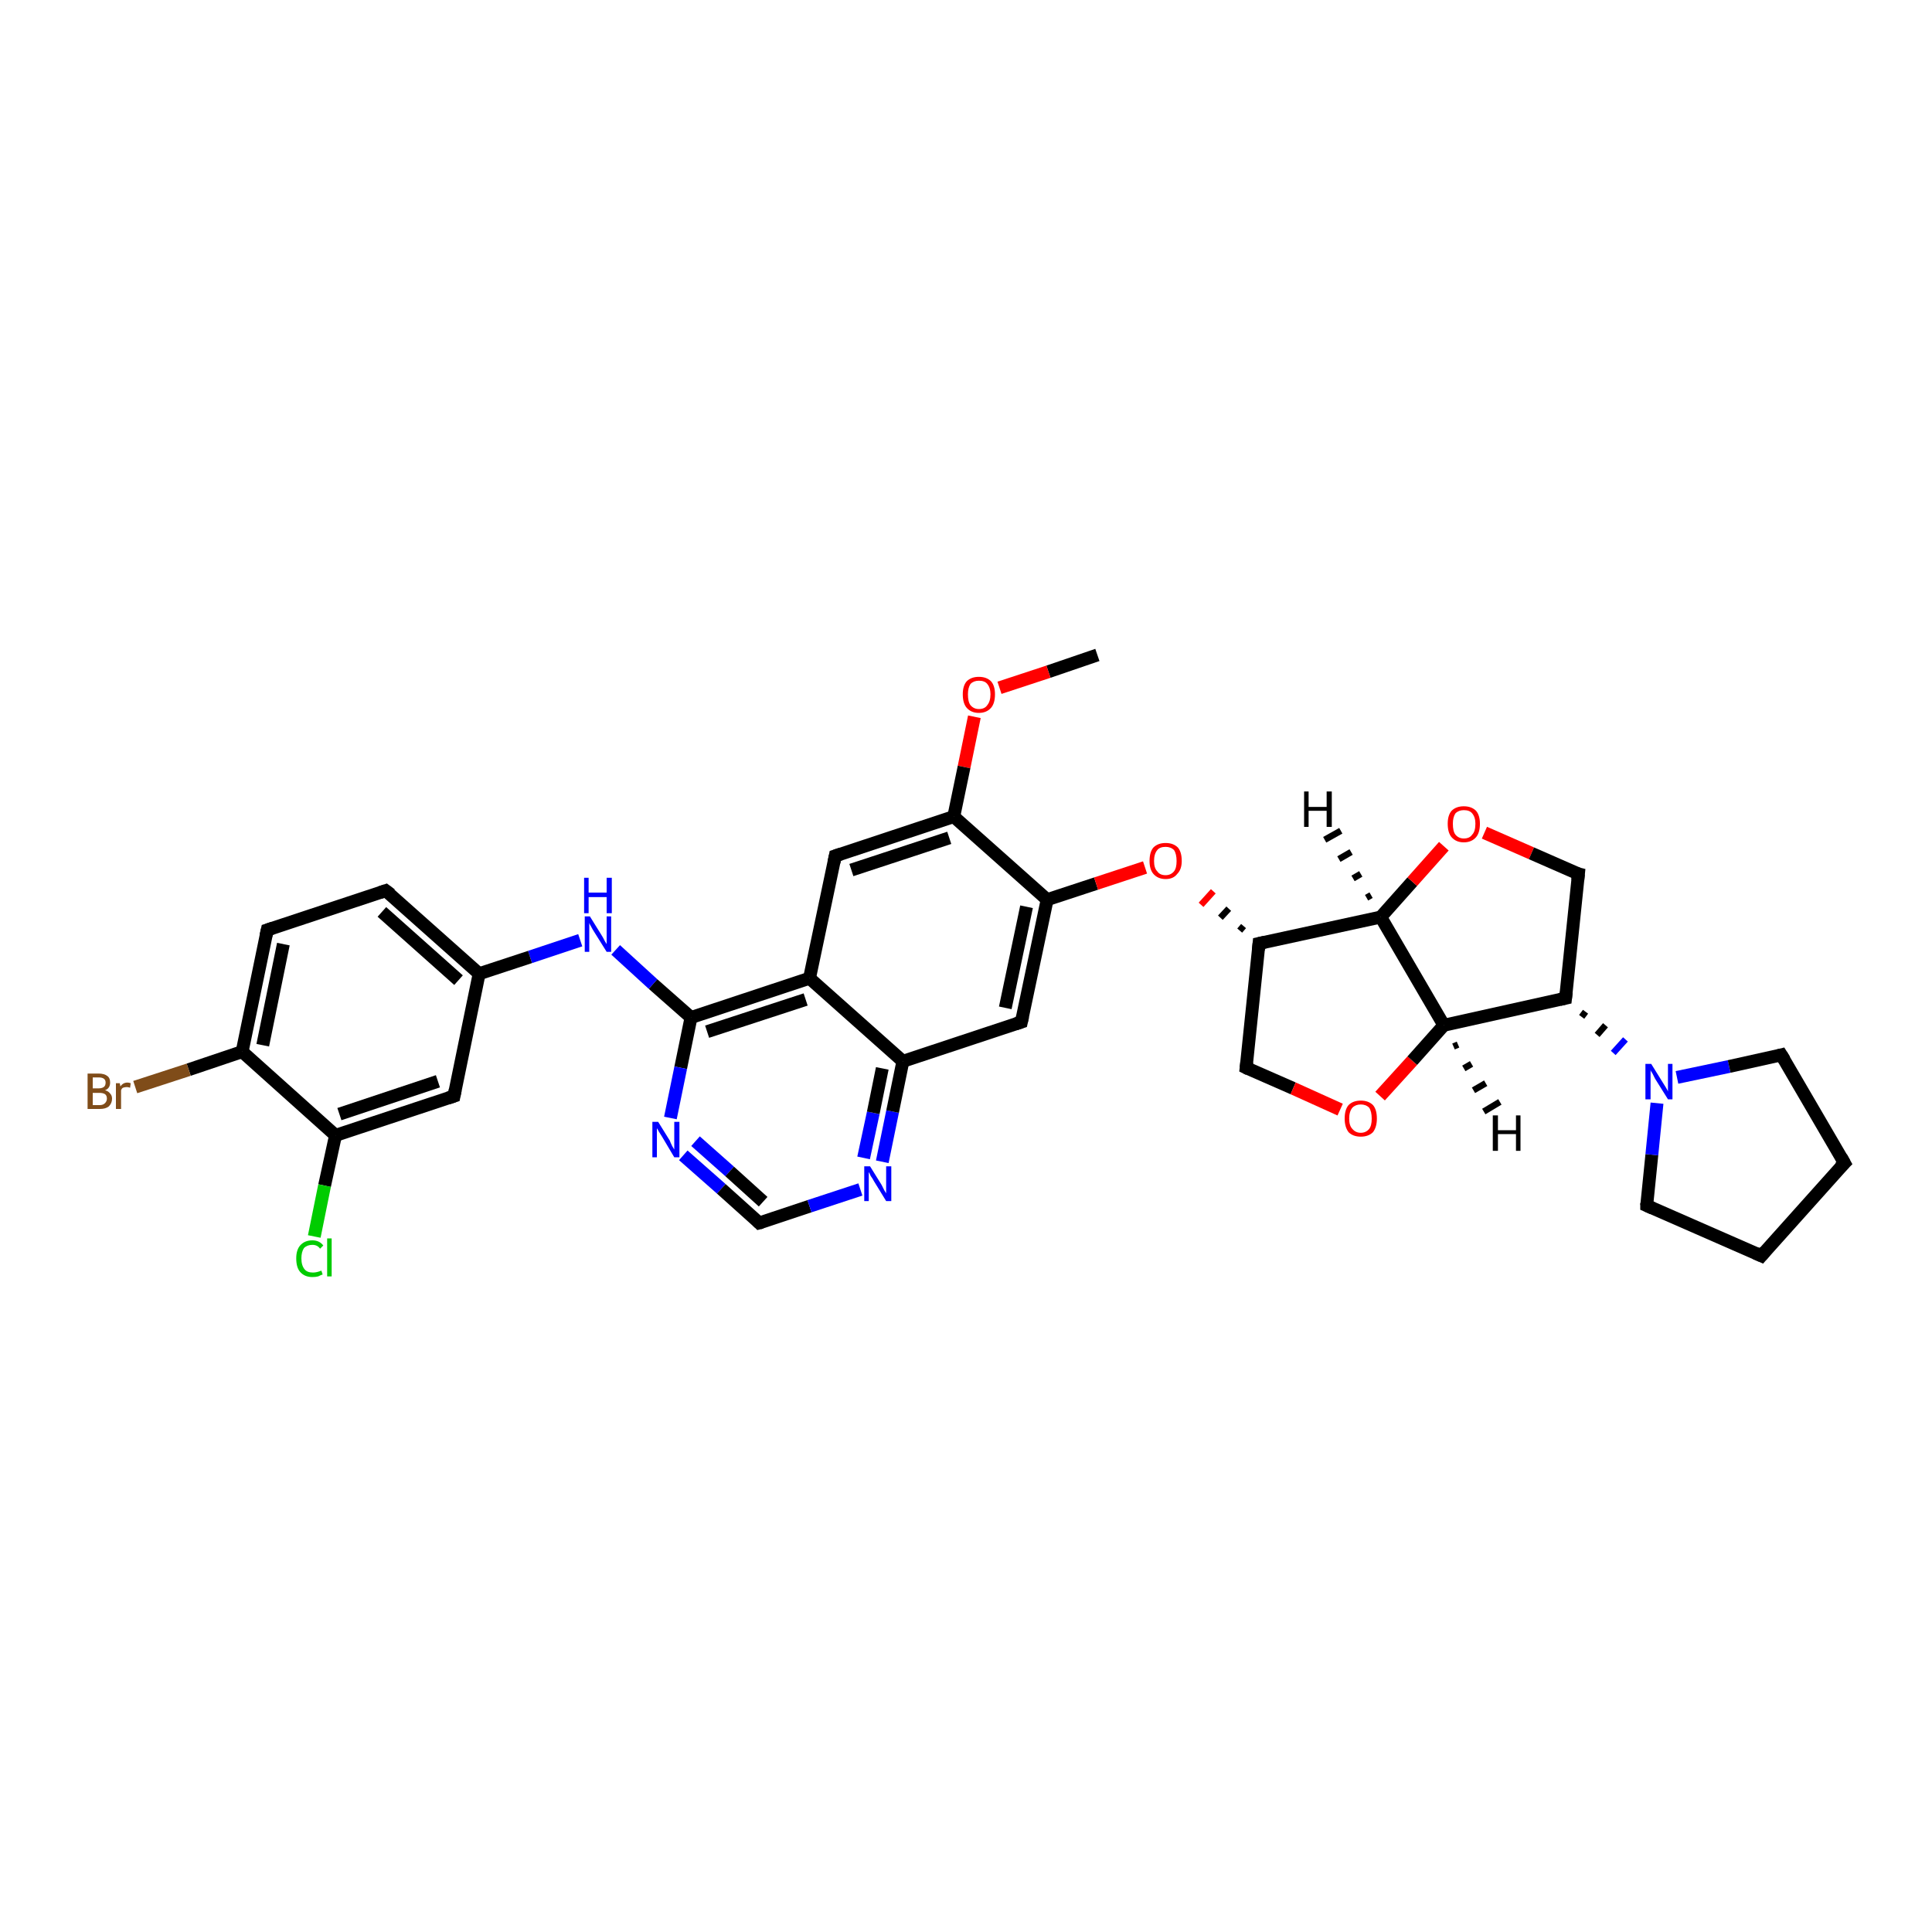 <?xml version='1.0' encoding='iso-8859-1'?>
<svg version='1.1' baseProfile='full'
              xmlns='http://www.w3.org/2000/svg'
                      xmlns:rdkit='http://www.rdkit.org/xml'
                      xmlns:xlink='http://www.w3.org/1999/xlink'
                  xml:space='preserve'
width='300px' height='300px' viewBox='0 0 300 300'>
<!-- END OF HEADER -->
<rect style='opacity:1.0;fill:#FFFFFF;stroke:none' width='300.0' height='300.0' x='0.0' y='0.0'> </rect>
<path class='bond-0 atom-0 atom-1' d='M 170.4,101.7 L 162.8,104.3' style='fill:none;fill-rule:evenodd;stroke:#000000;stroke-width:2.0px;stroke-linecap:butt;stroke-linejoin:miter;stroke-opacity:1' />
<path class='bond-0 atom-0 atom-1' d='M 162.8,104.3 L 155.2,106.8' style='fill:none;fill-rule:evenodd;stroke:#FF0000;stroke-width:2.0px;stroke-linecap:butt;stroke-linejoin:miter;stroke-opacity:1' />
<path class='bond-1 atom-1 atom-2' d='M 151.3,111.3 L 149.7,119.1' style='fill:none;fill-rule:evenodd;stroke:#FF0000;stroke-width:2.0px;stroke-linecap:butt;stroke-linejoin:miter;stroke-opacity:1' />
<path class='bond-1 atom-1 atom-2' d='M 149.7,119.1 L 148.1,126.8' style='fill:none;fill-rule:evenodd;stroke:#000000;stroke-width:2.0px;stroke-linecap:butt;stroke-linejoin:miter;stroke-opacity:1' />
<path class='bond-2 atom-2 atom-3' d='M 148.1,126.8 L 129.7,132.9' style='fill:none;fill-rule:evenodd;stroke:#000000;stroke-width:2.0px;stroke-linecap:butt;stroke-linejoin:miter;stroke-opacity:1' />
<path class='bond-2 atom-2 atom-3' d='M 147.4,130.1 L 132.2,135.1' style='fill:none;fill-rule:evenodd;stroke:#000000;stroke-width:2.0px;stroke-linecap:butt;stroke-linejoin:miter;stroke-opacity:1' />
<path class='bond-3 atom-3 atom-4' d='M 129.7,132.9 L 125.7,151.9' style='fill:none;fill-rule:evenodd;stroke:#000000;stroke-width:2.0px;stroke-linecap:butt;stroke-linejoin:miter;stroke-opacity:1' />
<path class='bond-4 atom-4 atom-5' d='M 125.7,151.9 L 107.3,158.0' style='fill:none;fill-rule:evenodd;stroke:#000000;stroke-width:2.0px;stroke-linecap:butt;stroke-linejoin:miter;stroke-opacity:1' />
<path class='bond-4 atom-4 atom-5' d='M 125.1,155.2 L 109.8,160.2' style='fill:none;fill-rule:evenodd;stroke:#000000;stroke-width:2.0px;stroke-linecap:butt;stroke-linejoin:miter;stroke-opacity:1' />
<path class='bond-5 atom-5 atom-6' d='M 107.3,158.0 L 101.4,152.8' style='fill:none;fill-rule:evenodd;stroke:#000000;stroke-width:2.0px;stroke-linecap:butt;stroke-linejoin:miter;stroke-opacity:1' />
<path class='bond-5 atom-5 atom-6' d='M 101.4,152.8 L 95.6,147.5' style='fill:none;fill-rule:evenodd;stroke:#0000FF;stroke-width:2.0px;stroke-linecap:butt;stroke-linejoin:miter;stroke-opacity:1' />
<path class='bond-6 atom-6 atom-7' d='M 90.1,146.0 L 82.3,148.6' style='fill:none;fill-rule:evenodd;stroke:#0000FF;stroke-width:2.0px;stroke-linecap:butt;stroke-linejoin:miter;stroke-opacity:1' />
<path class='bond-6 atom-6 atom-7' d='M 82.3,148.6 L 74.4,151.2' style='fill:none;fill-rule:evenodd;stroke:#000000;stroke-width:2.0px;stroke-linecap:butt;stroke-linejoin:miter;stroke-opacity:1' />
<path class='bond-7 atom-7 atom-8' d='M 74.4,151.2 L 59.9,138.3' style='fill:none;fill-rule:evenodd;stroke:#000000;stroke-width:2.0px;stroke-linecap:butt;stroke-linejoin:miter;stroke-opacity:1' />
<path class='bond-7 atom-7 atom-8' d='M 71.2,152.2 L 59.3,141.6' style='fill:none;fill-rule:evenodd;stroke:#000000;stroke-width:2.0px;stroke-linecap:butt;stroke-linejoin:miter;stroke-opacity:1' />
<path class='bond-8 atom-8 atom-9' d='M 59.9,138.3 L 41.5,144.4' style='fill:none;fill-rule:evenodd;stroke:#000000;stroke-width:2.0px;stroke-linecap:butt;stroke-linejoin:miter;stroke-opacity:1' />
<path class='bond-9 atom-9 atom-10' d='M 41.5,144.4 L 37.6,163.3' style='fill:none;fill-rule:evenodd;stroke:#000000;stroke-width:2.0px;stroke-linecap:butt;stroke-linejoin:miter;stroke-opacity:1' />
<path class='bond-9 atom-9 atom-10' d='M 44.0,146.6 L 40.8,162.3' style='fill:none;fill-rule:evenodd;stroke:#000000;stroke-width:2.0px;stroke-linecap:butt;stroke-linejoin:miter;stroke-opacity:1' />
<path class='bond-10 atom-10 atom-11' d='M 37.6,163.3 L 29.3,166.1' style='fill:none;fill-rule:evenodd;stroke:#000000;stroke-width:2.0px;stroke-linecap:butt;stroke-linejoin:miter;stroke-opacity:1' />
<path class='bond-10 atom-10 atom-11' d='M 29.3,166.1 L 21.0,168.8' style='fill:none;fill-rule:evenodd;stroke:#7F4C19;stroke-width:2.0px;stroke-linecap:butt;stroke-linejoin:miter;stroke-opacity:1' />
<path class='bond-11 atom-10 atom-12' d='M 37.6,163.3 L 52.1,176.3' style='fill:none;fill-rule:evenodd;stroke:#000000;stroke-width:2.0px;stroke-linecap:butt;stroke-linejoin:miter;stroke-opacity:1' />
<path class='bond-12 atom-12 atom-13' d='M 52.1,176.3 L 50.4,184.1' style='fill:none;fill-rule:evenodd;stroke:#000000;stroke-width:2.0px;stroke-linecap:butt;stroke-linejoin:miter;stroke-opacity:1' />
<path class='bond-12 atom-12 atom-13' d='M 50.4,184.1 L 48.8,192.0' style='fill:none;fill-rule:evenodd;stroke:#00CC00;stroke-width:2.0px;stroke-linecap:butt;stroke-linejoin:miter;stroke-opacity:1' />
<path class='bond-13 atom-12 atom-14' d='M 52.1,176.3 L 70.5,170.2' style='fill:none;fill-rule:evenodd;stroke:#000000;stroke-width:2.0px;stroke-linecap:butt;stroke-linejoin:miter;stroke-opacity:1' />
<path class='bond-13 atom-12 atom-14' d='M 52.7,173.0 L 68.0,167.9' style='fill:none;fill-rule:evenodd;stroke:#000000;stroke-width:2.0px;stroke-linecap:butt;stroke-linejoin:miter;stroke-opacity:1' />
<path class='bond-14 atom-5 atom-15' d='M 107.3,158.0 L 105.7,165.8' style='fill:none;fill-rule:evenodd;stroke:#000000;stroke-width:2.0px;stroke-linecap:butt;stroke-linejoin:miter;stroke-opacity:1' />
<path class='bond-14 atom-5 atom-15' d='M 105.7,165.8 L 104.1,173.6' style='fill:none;fill-rule:evenodd;stroke:#0000FF;stroke-width:2.0px;stroke-linecap:butt;stroke-linejoin:miter;stroke-opacity:1' />
<path class='bond-15 atom-15 atom-16' d='M 106.1,179.4 L 112.0,184.6' style='fill:none;fill-rule:evenodd;stroke:#0000FF;stroke-width:2.0px;stroke-linecap:butt;stroke-linejoin:miter;stroke-opacity:1' />
<path class='bond-15 atom-15 atom-16' d='M 112.0,184.6 L 117.9,189.9' style='fill:none;fill-rule:evenodd;stroke:#000000;stroke-width:2.0px;stroke-linecap:butt;stroke-linejoin:miter;stroke-opacity:1' />
<path class='bond-15 atom-15 atom-16' d='M 108.0,177.2 L 113.3,181.9' style='fill:none;fill-rule:evenodd;stroke:#0000FF;stroke-width:2.0px;stroke-linecap:butt;stroke-linejoin:miter;stroke-opacity:1' />
<path class='bond-15 atom-15 atom-16' d='M 113.3,181.9 L 118.5,186.6' style='fill:none;fill-rule:evenodd;stroke:#000000;stroke-width:2.0px;stroke-linecap:butt;stroke-linejoin:miter;stroke-opacity:1' />
<path class='bond-16 atom-16 atom-17' d='M 117.9,189.9 L 125.7,187.3' style='fill:none;fill-rule:evenodd;stroke:#000000;stroke-width:2.0px;stroke-linecap:butt;stroke-linejoin:miter;stroke-opacity:1' />
<path class='bond-16 atom-16 atom-17' d='M 125.7,187.3 L 133.6,184.7' style='fill:none;fill-rule:evenodd;stroke:#0000FF;stroke-width:2.0px;stroke-linecap:butt;stroke-linejoin:miter;stroke-opacity:1' />
<path class='bond-17 atom-17 atom-18' d='M 137.0,180.4 L 138.6,172.6' style='fill:none;fill-rule:evenodd;stroke:#0000FF;stroke-width:2.0px;stroke-linecap:butt;stroke-linejoin:miter;stroke-opacity:1' />
<path class='bond-17 atom-17 atom-18' d='M 138.6,172.6 L 140.2,164.8' style='fill:none;fill-rule:evenodd;stroke:#000000;stroke-width:2.0px;stroke-linecap:butt;stroke-linejoin:miter;stroke-opacity:1' />
<path class='bond-17 atom-17 atom-18' d='M 134.1,179.8 L 135.6,172.8' style='fill:none;fill-rule:evenodd;stroke:#0000FF;stroke-width:2.0px;stroke-linecap:butt;stroke-linejoin:miter;stroke-opacity:1' />
<path class='bond-17 atom-17 atom-18' d='M 135.6,172.8 L 137.0,165.9' style='fill:none;fill-rule:evenodd;stroke:#000000;stroke-width:2.0px;stroke-linecap:butt;stroke-linejoin:miter;stroke-opacity:1' />
<path class='bond-18 atom-18 atom-19' d='M 140.2,164.8 L 158.6,158.7' style='fill:none;fill-rule:evenodd;stroke:#000000;stroke-width:2.0px;stroke-linecap:butt;stroke-linejoin:miter;stroke-opacity:1' />
<path class='bond-19 atom-19 atom-20' d='M 158.6,158.7 L 162.6,139.7' style='fill:none;fill-rule:evenodd;stroke:#000000;stroke-width:2.0px;stroke-linecap:butt;stroke-linejoin:miter;stroke-opacity:1' />
<path class='bond-19 atom-19 atom-20' d='M 156.1,156.5 L 159.4,140.8' style='fill:none;fill-rule:evenodd;stroke:#000000;stroke-width:2.0px;stroke-linecap:butt;stroke-linejoin:miter;stroke-opacity:1' />
<path class='bond-20 atom-20 atom-21' d='M 162.6,139.7 L 170.2,137.2' style='fill:none;fill-rule:evenodd;stroke:#000000;stroke-width:2.0px;stroke-linecap:butt;stroke-linejoin:miter;stroke-opacity:1' />
<path class='bond-20 atom-20 atom-21' d='M 170.2,137.2 L 177.8,134.7' style='fill:none;fill-rule:evenodd;stroke:#FF0000;stroke-width:2.0px;stroke-linecap:butt;stroke-linejoin:miter;stroke-opacity:1' />
<path class='bond-21 atom-22 atom-21' d='M 193.1,143.8 L 192.5,144.5' style='fill:none;fill-rule:evenodd;stroke:#000000;stroke-width:1.0px;stroke-linecap:butt;stroke-linejoin:miter;stroke-opacity:1' />
<path class='bond-21 atom-22 atom-21' d='M 190.8,141.1 L 189.5,142.5' style='fill:none;fill-rule:evenodd;stroke:#000000;stroke-width:1.0px;stroke-linecap:butt;stroke-linejoin:miter;stroke-opacity:1' />
<path class='bond-21 atom-22 atom-21' d='M 188.4,138.4 L 186.5,140.5' style='fill:none;fill-rule:evenodd;stroke:#FF0000;stroke-width:1.0px;stroke-linecap:butt;stroke-linejoin:miter;stroke-opacity:1' />
<path class='bond-22 atom-22 atom-23' d='M 195.5,146.5 L 193.5,165.8' style='fill:none;fill-rule:evenodd;stroke:#000000;stroke-width:2.0px;stroke-linecap:butt;stroke-linejoin:miter;stroke-opacity:1' />
<path class='bond-23 atom-23 atom-24' d='M 193.5,165.8 L 200.8,169.0' style='fill:none;fill-rule:evenodd;stroke:#000000;stroke-width:2.0px;stroke-linecap:butt;stroke-linejoin:miter;stroke-opacity:1' />
<path class='bond-23 atom-23 atom-24' d='M 200.8,169.0 L 208.1,172.3' style='fill:none;fill-rule:evenodd;stroke:#FF0000;stroke-width:2.0px;stroke-linecap:butt;stroke-linejoin:miter;stroke-opacity:1' />
<path class='bond-24 atom-24 atom-25' d='M 214.3,170.2 L 219.3,164.7' style='fill:none;fill-rule:evenodd;stroke:#FF0000;stroke-width:2.0px;stroke-linecap:butt;stroke-linejoin:miter;stroke-opacity:1' />
<path class='bond-24 atom-24 atom-25' d='M 219.3,164.7 L 224.2,159.2' style='fill:none;fill-rule:evenodd;stroke:#000000;stroke-width:2.0px;stroke-linecap:butt;stroke-linejoin:miter;stroke-opacity:1' />
<path class='bond-25 atom-25 atom-26' d='M 224.2,159.2 L 214.4,142.4' style='fill:none;fill-rule:evenodd;stroke:#000000;stroke-width:2.0px;stroke-linecap:butt;stroke-linejoin:miter;stroke-opacity:1' />
<path class='bond-26 atom-26 atom-27' d='M 214.4,142.4 L 219.3,136.9' style='fill:none;fill-rule:evenodd;stroke:#000000;stroke-width:2.0px;stroke-linecap:butt;stroke-linejoin:miter;stroke-opacity:1' />
<path class='bond-26 atom-26 atom-27' d='M 219.3,136.9 L 224.2,131.4' style='fill:none;fill-rule:evenodd;stroke:#FF0000;stroke-width:2.0px;stroke-linecap:butt;stroke-linejoin:miter;stroke-opacity:1' />
<path class='bond-27 atom-27 atom-28' d='M 230.5,129.3 L 237.8,132.5' style='fill:none;fill-rule:evenodd;stroke:#FF0000;stroke-width:2.0px;stroke-linecap:butt;stroke-linejoin:miter;stroke-opacity:1' />
<path class='bond-27 atom-27 atom-28' d='M 237.8,132.5 L 245.1,135.7' style='fill:none;fill-rule:evenodd;stroke:#000000;stroke-width:2.0px;stroke-linecap:butt;stroke-linejoin:miter;stroke-opacity:1' />
<path class='bond-28 atom-28 atom-29' d='M 245.1,135.7 L 243.1,155.0' style='fill:none;fill-rule:evenodd;stroke:#000000;stroke-width:2.0px;stroke-linecap:butt;stroke-linejoin:miter;stroke-opacity:1' />
<path class='bond-29 atom-29 atom-30' d='M 245.6,157.9 L 246.2,157.1' style='fill:none;fill-rule:evenodd;stroke:#000000;stroke-width:1.0px;stroke-linecap:butt;stroke-linejoin:miter;stroke-opacity:1' />
<path class='bond-29 atom-29 atom-30' d='M 248.0,160.7 L 249.3,159.2' style='fill:none;fill-rule:evenodd;stroke:#000000;stroke-width:1.0px;stroke-linecap:butt;stroke-linejoin:miter;stroke-opacity:1' />
<path class='bond-29 atom-29 atom-30' d='M 250.5,163.5 L 252.4,161.4' style='fill:none;fill-rule:evenodd;stroke:#0000FF;stroke-width:1.0px;stroke-linecap:butt;stroke-linejoin:miter;stroke-opacity:1' />
<path class='bond-30 atom-30 atom-31' d='M 260.4,167.3 L 268.5,165.6' style='fill:none;fill-rule:evenodd;stroke:#0000FF;stroke-width:2.0px;stroke-linecap:butt;stroke-linejoin:miter;stroke-opacity:1' />
<path class='bond-30 atom-30 atom-31' d='M 268.5,165.6 L 276.6,163.8' style='fill:none;fill-rule:evenodd;stroke:#000000;stroke-width:2.0px;stroke-linecap:butt;stroke-linejoin:miter;stroke-opacity:1' />
<path class='bond-31 atom-31 atom-32' d='M 276.6,163.8 L 286.4,180.6' style='fill:none;fill-rule:evenodd;stroke:#000000;stroke-width:2.0px;stroke-linecap:butt;stroke-linejoin:miter;stroke-opacity:1' />
<path class='bond-32 atom-32 atom-33' d='M 286.4,180.6 L 273.5,195.0' style='fill:none;fill-rule:evenodd;stroke:#000000;stroke-width:2.0px;stroke-linecap:butt;stroke-linejoin:miter;stroke-opacity:1' />
<path class='bond-33 atom-33 atom-34' d='M 273.5,195.0 L 255.7,187.2' style='fill:none;fill-rule:evenodd;stroke:#000000;stroke-width:2.0px;stroke-linecap:butt;stroke-linejoin:miter;stroke-opacity:1' />
<path class='bond-34 atom-20 atom-2' d='M 162.6,139.7 L 148.1,126.8' style='fill:none;fill-rule:evenodd;stroke:#000000;stroke-width:2.0px;stroke-linecap:butt;stroke-linejoin:miter;stroke-opacity:1' />
<path class='bond-35 atom-26 atom-22' d='M 214.4,142.4 L 195.5,146.5' style='fill:none;fill-rule:evenodd;stroke:#000000;stroke-width:2.0px;stroke-linecap:butt;stroke-linejoin:miter;stroke-opacity:1' />
<path class='bond-36 atom-34 atom-30' d='M 255.7,187.2 L 256.5,179.3' style='fill:none;fill-rule:evenodd;stroke:#000000;stroke-width:2.0px;stroke-linecap:butt;stroke-linejoin:miter;stroke-opacity:1' />
<path class='bond-36 atom-34 atom-30' d='M 256.5,179.3 L 257.3,171.3' style='fill:none;fill-rule:evenodd;stroke:#0000FF;stroke-width:2.0px;stroke-linecap:butt;stroke-linejoin:miter;stroke-opacity:1' />
<path class='bond-37 atom-18 atom-4' d='M 140.2,164.8 L 125.7,151.9' style='fill:none;fill-rule:evenodd;stroke:#000000;stroke-width:2.0px;stroke-linecap:butt;stroke-linejoin:miter;stroke-opacity:1' />
<path class='bond-38 atom-29 atom-25' d='M 243.1,155.0 L 224.2,159.2' style='fill:none;fill-rule:evenodd;stroke:#000000;stroke-width:2.0px;stroke-linecap:butt;stroke-linejoin:miter;stroke-opacity:1' />
<path class='bond-39 atom-14 atom-7' d='M 70.5,170.2 L 74.4,151.2' style='fill:none;fill-rule:evenodd;stroke:#000000;stroke-width:2.0px;stroke-linecap:butt;stroke-linejoin:miter;stroke-opacity:1' />
<path class='bond-40 atom-25 atom-35' d='M 226.4,162.2 L 225.7,162.5' style='fill:none;fill-rule:evenodd;stroke:#000000;stroke-width:1.0px;stroke-linecap:butt;stroke-linejoin:miter;stroke-opacity:1' />
<path class='bond-40 atom-25 atom-35' d='M 228.5,165.2 L 227.3,165.9' style='fill:none;fill-rule:evenodd;stroke:#000000;stroke-width:1.0px;stroke-linecap:butt;stroke-linejoin:miter;stroke-opacity:1' />
<path class='bond-40 atom-25 atom-35' d='M 230.7,168.2 L 228.8,169.3' style='fill:none;fill-rule:evenodd;stroke:#000000;stroke-width:1.0px;stroke-linecap:butt;stroke-linejoin:miter;stroke-opacity:1' />
<path class='bond-40 atom-25 atom-35' d='M 232.9,171.1 L 230.4,172.6' style='fill:none;fill-rule:evenodd;stroke:#000000;stroke-width:1.0px;stroke-linecap:butt;stroke-linejoin:miter;stroke-opacity:1' />
<path class='bond-41 atom-26 atom-36' d='M 212.2,139.4 L 212.9,139.0' style='fill:none;fill-rule:evenodd;stroke:#000000;stroke-width:1.0px;stroke-linecap:butt;stroke-linejoin:miter;stroke-opacity:1' />
<path class='bond-41 atom-26 atom-36' d='M 210.1,136.4 L 211.3,135.7' style='fill:none;fill-rule:evenodd;stroke:#000000;stroke-width:1.0px;stroke-linecap:butt;stroke-linejoin:miter;stroke-opacity:1' />
<path class='bond-41 atom-26 atom-36' d='M 207.9,133.4 L 209.8,132.3' style='fill:none;fill-rule:evenodd;stroke:#000000;stroke-width:1.0px;stroke-linecap:butt;stroke-linejoin:miter;stroke-opacity:1' />
<path class='bond-41 atom-26 atom-36' d='M 205.7,130.4 L 208.2,129.0' style='fill:none;fill-rule:evenodd;stroke:#000000;stroke-width:1.0px;stroke-linecap:butt;stroke-linejoin:miter;stroke-opacity:1' />
<path d='M 130.6,132.6 L 129.7,132.9 L 129.5,133.9' style='fill:none;stroke:#000000;stroke-width:2.0px;stroke-linecap:butt;stroke-linejoin:miter;stroke-opacity:1;' />
<path d='M 60.7,138.9 L 59.9,138.3 L 59.0,138.6' style='fill:none;stroke:#000000;stroke-width:2.0px;stroke-linecap:butt;stroke-linejoin:miter;stroke-opacity:1;' />
<path d='M 42.4,144.1 L 41.5,144.4 L 41.3,145.3' style='fill:none;stroke:#000000;stroke-width:2.0px;stroke-linecap:butt;stroke-linejoin:miter;stroke-opacity:1;' />
<path d='M 69.6,170.5 L 70.5,170.2 L 70.7,169.2' style='fill:none;stroke:#000000;stroke-width:2.0px;stroke-linecap:butt;stroke-linejoin:miter;stroke-opacity:1;' />
<path d='M 117.6,189.6 L 117.9,189.9 L 118.3,189.8' style='fill:none;stroke:#000000;stroke-width:2.0px;stroke-linecap:butt;stroke-linejoin:miter;stroke-opacity:1;' />
<path d='M 157.7,159.0 L 158.6,158.7 L 158.8,157.8' style='fill:none;stroke:#000000;stroke-width:2.0px;stroke-linecap:butt;stroke-linejoin:miter;stroke-opacity:1;' />
<path d='M 195.4,147.5 L 195.5,146.5 L 196.4,146.3' style='fill:none;stroke:#000000;stroke-width:2.0px;stroke-linecap:butt;stroke-linejoin:miter;stroke-opacity:1;' />
<path d='M 193.6,164.9 L 193.5,165.8 L 193.9,166.0' style='fill:none;stroke:#000000;stroke-width:2.0px;stroke-linecap:butt;stroke-linejoin:miter;stroke-opacity:1;' />
<path d='M 244.7,135.6 L 245.1,135.7 L 245.0,136.7' style='fill:none;stroke:#000000;stroke-width:2.0px;stroke-linecap:butt;stroke-linejoin:miter;stroke-opacity:1;' />
<path d='M 243.2,154.1 L 243.1,155.0 L 242.2,155.2' style='fill:none;stroke:#000000;stroke-width:2.0px;stroke-linecap:butt;stroke-linejoin:miter;stroke-opacity:1;' />
<path d='M 276.2,163.9 L 276.6,163.8 L 277.1,164.6' style='fill:none;stroke:#000000;stroke-width:2.0px;stroke-linecap:butt;stroke-linejoin:miter;stroke-opacity:1;' />
<path d='M 285.9,179.7 L 286.4,180.6 L 285.7,181.3' style='fill:none;stroke:#000000;stroke-width:2.0px;stroke-linecap:butt;stroke-linejoin:miter;stroke-opacity:1;' />
<path d='M 274.1,194.3 L 273.5,195.0 L 272.6,194.6' style='fill:none;stroke:#000000;stroke-width:2.0px;stroke-linecap:butt;stroke-linejoin:miter;stroke-opacity:1;' />
<path d='M 256.6,187.6 L 255.7,187.2 L 255.7,186.8' style='fill:none;stroke:#000000;stroke-width:2.0px;stroke-linecap:butt;stroke-linejoin:miter;stroke-opacity:1;' />
<path class='atom-1' d='M 149.5 107.8
Q 149.5 106.5, 150.1 105.8
Q 150.8 105.1, 152.0 105.1
Q 153.2 105.1, 153.9 105.8
Q 154.5 106.5, 154.5 107.8
Q 154.5 109.2, 153.9 109.9
Q 153.2 110.7, 152.0 110.7
Q 150.8 110.7, 150.1 109.9
Q 149.5 109.2, 149.5 107.8
M 152.0 110.1
Q 152.9 110.1, 153.3 109.5
Q 153.8 108.9, 153.8 107.8
Q 153.8 106.8, 153.3 106.2
Q 152.9 105.7, 152.0 105.7
Q 151.2 105.7, 150.7 106.2
Q 150.3 106.8, 150.3 107.8
Q 150.3 109.0, 150.7 109.5
Q 151.2 110.1, 152.0 110.1
' fill='#FF0000'/>
<path class='atom-6' d='M 91.6 142.3
L 93.4 145.2
Q 93.6 145.5, 93.9 146.1
Q 94.2 146.6, 94.2 146.6
L 94.2 142.3
L 94.9 142.3
L 94.9 147.8
L 94.2 147.8
L 92.2 144.6
Q 92.0 144.3, 91.8 143.9
Q 91.5 143.4, 91.5 143.3
L 91.5 147.8
L 90.8 147.8
L 90.8 142.3
L 91.6 142.3
' fill='#0000FF'/>
<path class='atom-6' d='M 90.7 136.3
L 91.4 136.3
L 91.4 138.6
L 94.2 138.6
L 94.2 136.3
L 95.0 136.3
L 95.0 141.8
L 94.2 141.8
L 94.2 139.3
L 91.4 139.3
L 91.4 141.8
L 90.7 141.8
L 90.7 136.3
' fill='#0000FF'/>
<path class='atom-11' d='M 16.3 169.3
Q 16.8 169.4, 17.1 169.8
Q 17.4 170.1, 17.4 170.6
Q 17.4 171.3, 16.9 171.8
Q 16.4 172.2, 15.5 172.2
L 13.6 172.2
L 13.6 166.7
L 15.3 166.7
Q 16.2 166.7, 16.7 167.1
Q 17.1 167.4, 17.1 168.1
Q 17.1 169.0, 16.3 169.3
M 14.4 167.3
L 14.4 169.0
L 15.3 169.0
Q 15.8 169.0, 16.1 168.8
Q 16.4 168.6, 16.4 168.1
Q 16.4 167.3, 15.3 167.3
L 14.4 167.3
M 15.5 171.6
Q 16.0 171.6, 16.3 171.3
Q 16.6 171.0, 16.6 170.6
Q 16.6 170.1, 16.3 169.9
Q 16.0 169.7, 15.4 169.7
L 14.4 169.7
L 14.4 171.6
L 15.5 171.6
' fill='#7F4C19'/>
<path class='atom-11' d='M 18.6 168.2
L 18.7 168.7
Q 19.1 168.1, 19.8 168.1
Q 20.0 168.1, 20.3 168.2
L 20.2 168.9
Q 19.9 168.8, 19.7 168.8
Q 19.4 168.8, 19.1 168.9
Q 18.9 169.0, 18.8 169.3
L 18.8 172.2
L 18.0 172.2
L 18.0 168.2
L 18.6 168.2
' fill='#7F4C19'/>
<path class='atom-13' d='M 46.0 195.4
Q 46.0 194.1, 46.6 193.4
Q 47.3 192.6, 48.5 192.6
Q 49.6 192.6, 50.2 193.4
L 49.7 193.9
Q 49.3 193.3, 48.5 193.3
Q 47.7 193.3, 47.2 193.8
Q 46.8 194.4, 46.8 195.4
Q 46.8 196.5, 47.3 197.1
Q 47.7 197.6, 48.6 197.6
Q 49.2 197.6, 49.9 197.3
L 50.1 197.9
Q 49.8 198.0, 49.4 198.2
Q 49.0 198.3, 48.5 198.3
Q 47.3 198.3, 46.6 197.5
Q 46.0 196.8, 46.0 195.4
' fill='#00CC00'/>
<path class='atom-13' d='M 50.8 192.3
L 51.5 192.3
L 51.5 198.2
L 50.8 198.2
L 50.8 192.3
' fill='#00CC00'/>
<path class='atom-15' d='M 102.2 174.2
L 104.0 177.1
Q 104.1 177.4, 104.4 178.0
Q 104.7 178.5, 104.7 178.5
L 104.7 174.2
L 105.5 174.2
L 105.5 179.7
L 104.7 179.7
L 102.8 176.5
Q 102.6 176.2, 102.3 175.7
Q 102.1 175.3, 102.0 175.2
L 102.0 179.7
L 101.3 179.7
L 101.3 174.2
L 102.2 174.2
' fill='#0000FF'/>
<path class='atom-17' d='M 135.1 181.1
L 136.9 184.0
Q 137.0 184.2, 137.3 184.8
Q 137.6 185.3, 137.6 185.3
L 137.6 181.1
L 138.4 181.1
L 138.4 186.5
L 137.6 186.5
L 135.7 183.4
Q 135.5 183.0, 135.2 182.6
Q 135.0 182.1, 134.9 182.0
L 134.9 186.5
L 134.2 186.5
L 134.2 181.1
L 135.1 181.1
' fill='#0000FF'/>
<path class='atom-21' d='M 178.5 133.7
Q 178.5 132.3, 179.1 131.6
Q 179.8 130.9, 181.0 130.9
Q 182.2 130.9, 182.9 131.6
Q 183.5 132.3, 183.5 133.7
Q 183.5 135.0, 182.8 135.7
Q 182.2 136.5, 181.0 136.5
Q 179.8 136.5, 179.1 135.7
Q 178.5 135.0, 178.5 133.7
M 181.0 135.9
Q 181.8 135.9, 182.3 135.3
Q 182.7 134.8, 182.7 133.7
Q 182.7 132.6, 182.3 132.0
Q 181.8 131.5, 181.0 131.5
Q 180.1 131.5, 179.7 132.0
Q 179.2 132.6, 179.2 133.7
Q 179.2 134.8, 179.7 135.3
Q 180.1 135.9, 181.0 135.9
' fill='#FF0000'/>
<path class='atom-24' d='M 208.8 173.7
Q 208.8 172.3, 209.4 171.6
Q 210.1 170.9, 211.3 170.9
Q 212.5 170.9, 213.2 171.6
Q 213.8 172.3, 213.8 173.7
Q 213.8 175.0, 213.2 175.8
Q 212.5 176.5, 211.3 176.5
Q 210.1 176.5, 209.4 175.8
Q 208.8 175.0, 208.8 173.7
M 211.3 175.9
Q 212.1 175.9, 212.6 175.3
Q 213.0 174.8, 213.0 173.7
Q 213.0 172.6, 212.6 172.0
Q 212.1 171.5, 211.3 171.5
Q 210.5 171.5, 210.0 172.0
Q 209.5 172.6, 209.5 173.7
Q 209.5 174.8, 210.0 175.3
Q 210.5 175.9, 211.3 175.9
' fill='#FF0000'/>
<path class='atom-27' d='M 224.8 127.9
Q 224.8 126.6, 225.4 125.9
Q 226.1 125.2, 227.3 125.2
Q 228.5 125.2, 229.2 125.9
Q 229.8 126.6, 229.8 127.9
Q 229.8 129.3, 229.2 130.0
Q 228.5 130.8, 227.3 130.8
Q 226.1 130.8, 225.4 130.0
Q 224.8 129.3, 224.8 127.9
M 227.3 130.2
Q 228.2 130.2, 228.6 129.6
Q 229.1 129.1, 229.1 127.9
Q 229.1 126.9, 228.6 126.3
Q 228.2 125.8, 227.3 125.8
Q 226.5 125.8, 226.0 126.3
Q 225.6 126.9, 225.6 127.9
Q 225.6 129.1, 226.0 129.6
Q 226.5 130.2, 227.3 130.2
' fill='#FF0000'/>
<path class='atom-30' d='M 256.4 165.2
L 258.2 168.1
Q 258.4 168.4, 258.7 168.9
Q 259.0 169.4, 259.0 169.5
L 259.0 165.2
L 259.7 165.2
L 259.7 170.7
L 259.0 170.7
L 257.0 167.5
Q 256.8 167.1, 256.6 166.7
Q 256.3 166.3, 256.3 166.1
L 256.3 170.7
L 255.5 170.7
L 255.5 165.2
L 256.4 165.2
' fill='#0000FF'/>
<path class='atom-35' d='M 231.8 173.2
L 232.6 173.2
L 232.6 175.5
L 235.4 175.5
L 235.4 173.2
L 236.1 173.2
L 236.1 178.7
L 235.4 178.7
L 235.4 176.1
L 232.6 176.1
L 232.6 178.7
L 231.8 178.7
L 231.8 173.2
' fill='#000000'/>
<path class='atom-36' d='M 202.5 122.9
L 203.2 122.9
L 203.2 125.3
L 206.0 125.3
L 206.0 122.9
L 206.8 122.9
L 206.8 128.4
L 206.0 128.4
L 206.0 125.9
L 203.2 125.9
L 203.2 128.4
L 202.5 128.4
L 202.5 122.9
' fill='#000000'/>
</svg>
